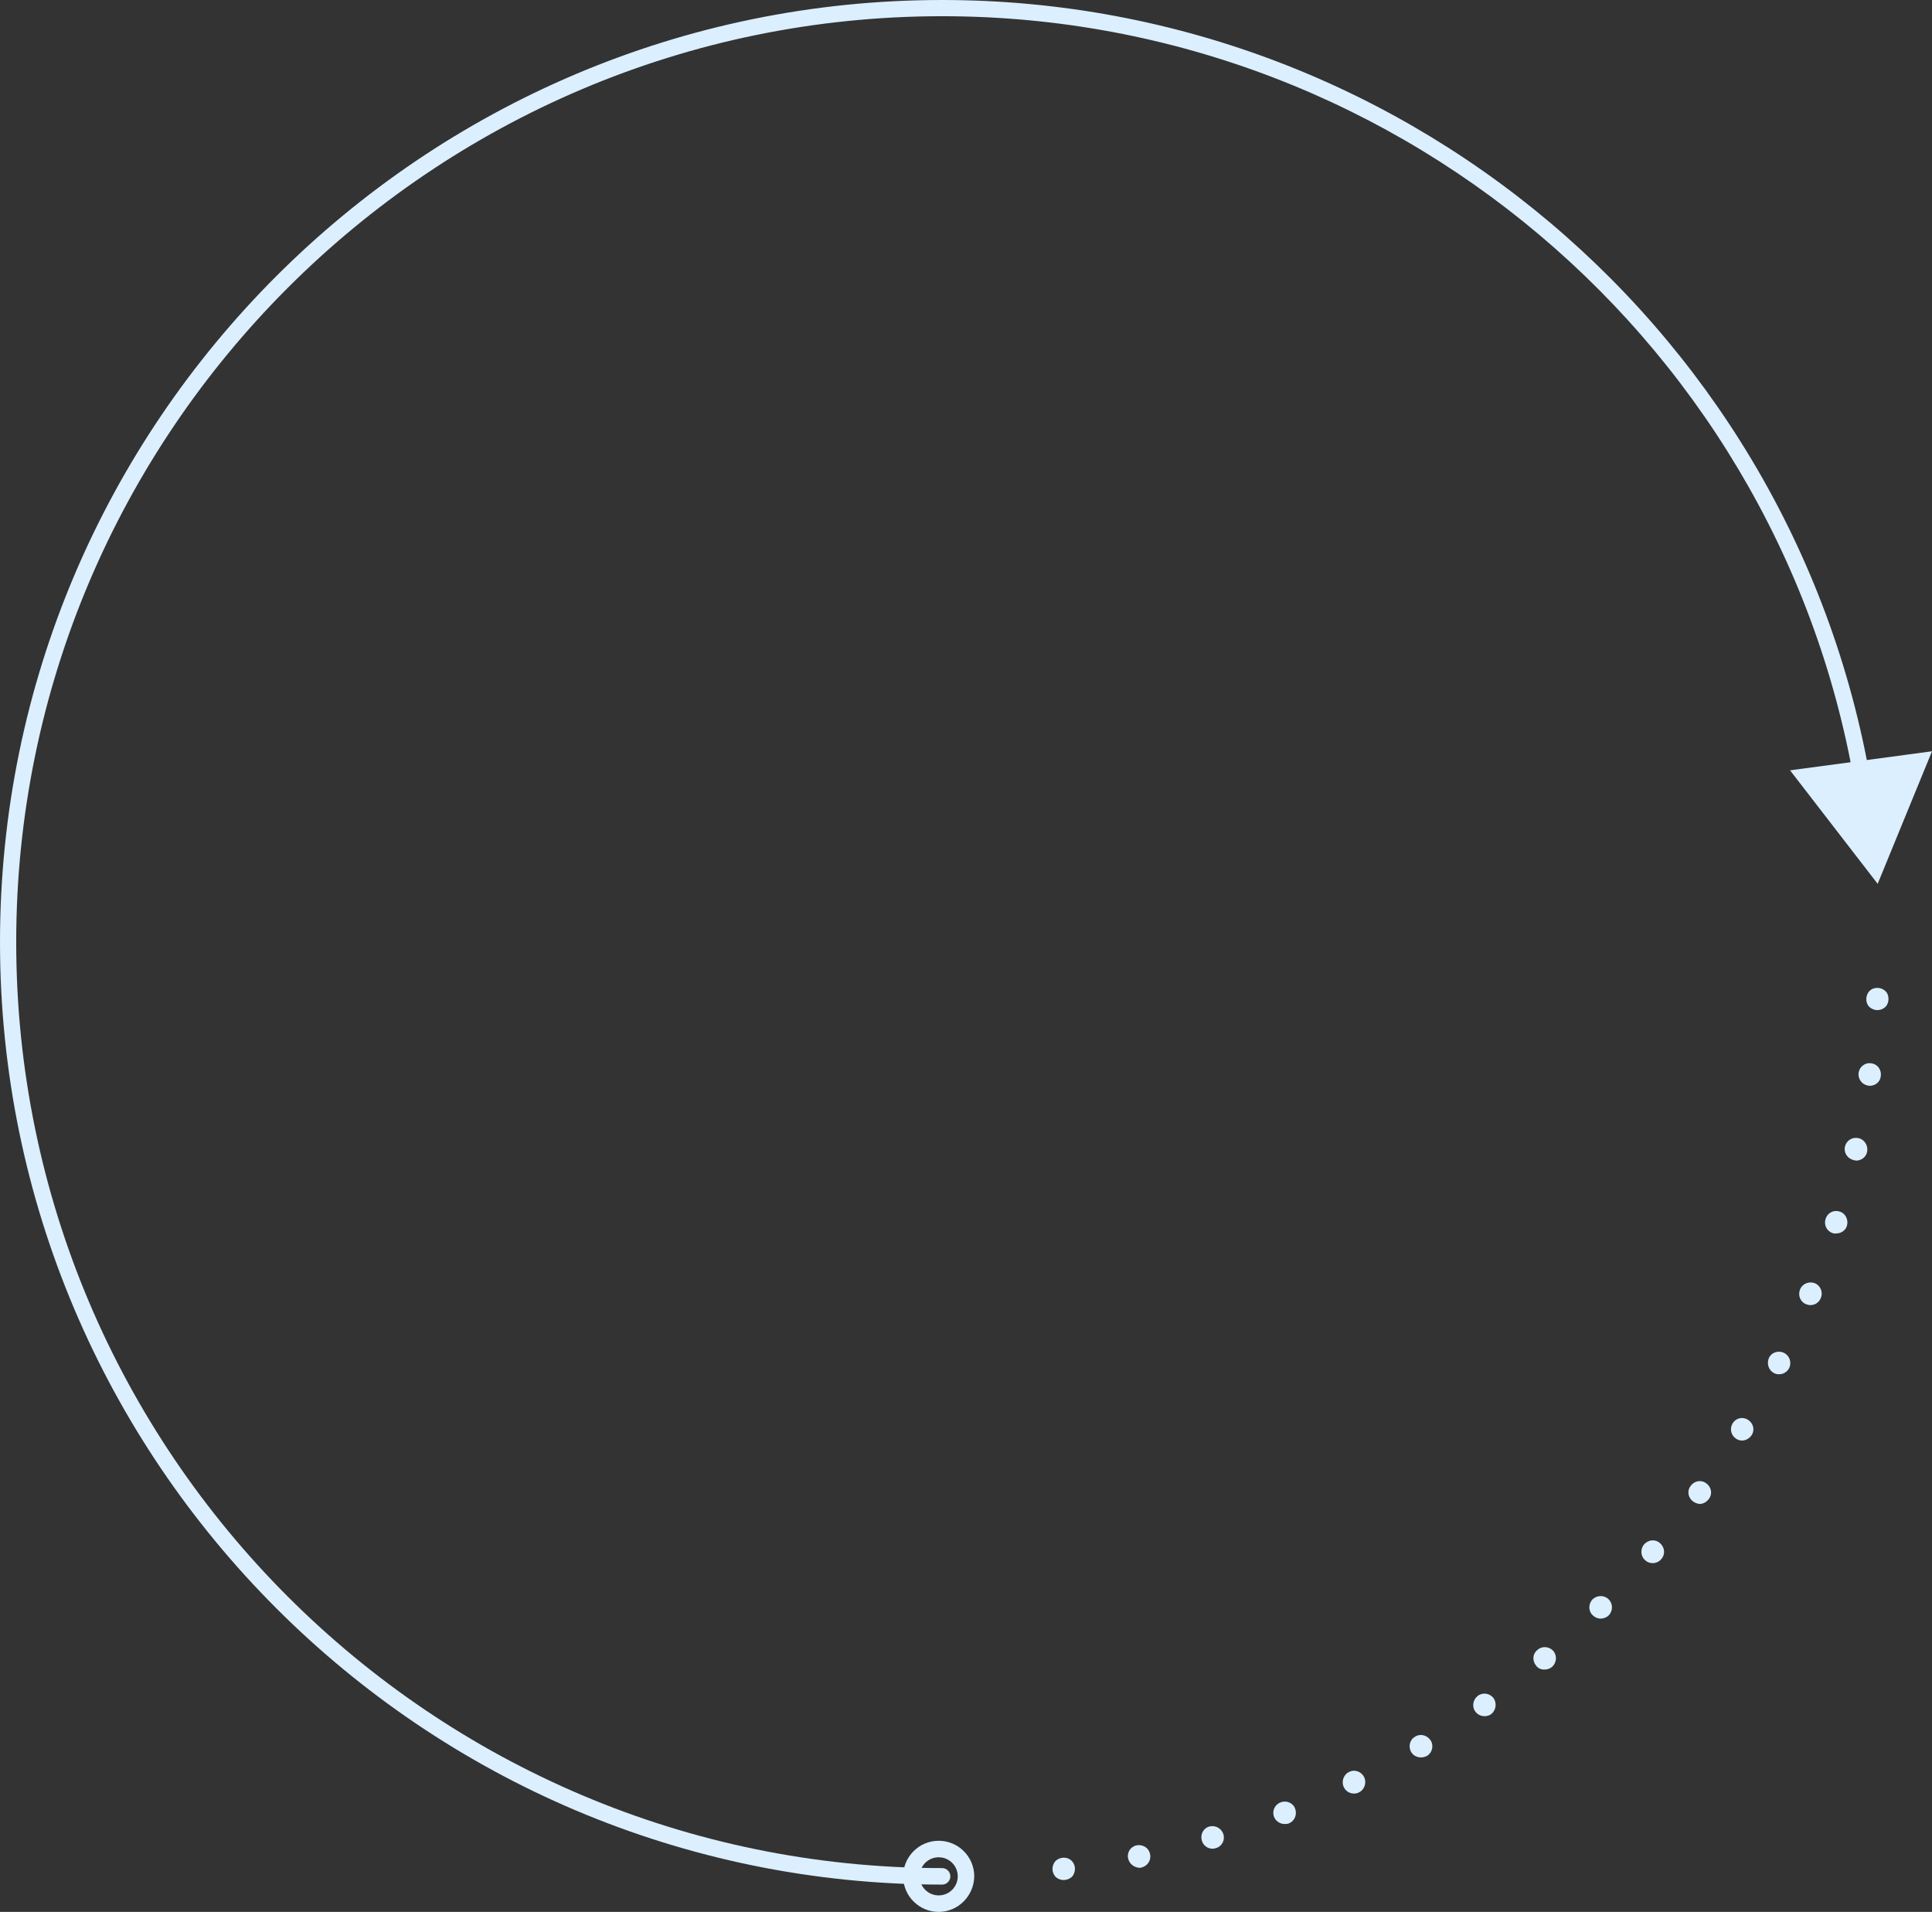 <?xml version="1.0" encoding="UTF-8"?> <!-- Generator: Adobe Illustrator 22.1.0, SVG Export Plug-In . SVG Version: 6.00 Build 0) --> <svg xmlns="http://www.w3.org/2000/svg" xmlns:xlink="http://www.w3.org/1999/xlink" id="Layer_1" x="0px" y="0px" viewBox="0 0 679.2 672.1" style="enable-background:new 0 0 679.2 672.1;" xml:space="preserve"><rect x="0" y="0" width="679.2" height="672.1" fill="#333333" stroke="none"/> <style type="text/css"> .st0{fill:#DBEFFF;} .st1{fill:#B500AC;} </style> <g> <path class="st0" d="M331.2,662.5C148.6,662.5,0,513.9,0,331.2S148.6,0,331.2,0C498,0,639.3,124.6,659.9,289.8 c0.2,1.6-0.9,3-2.5,3.2c-1.6,0.2-3-0.9-3.2-2.5C634,128.2,495.1,5.7,331.2,5.7C151.8,5.7,5.7,151.8,5.7,331.2 s146,325.5,325.5,325.5c1.6,0,2.9,1.3,2.9,2.9C334.1,661.2,332.8,662.5,331.2,662.5z"></path> <polygon class="st0" points="629.3,270.8 679.2,264.1 660.1,310.7 "></polygon> <path class="st0" d="M330,672.1c-6.9,0-12.5-5.6-12.5-12.5c0-6.9,5.6-12.5,12.5-12.5c6.9,0,12.5,5.6,12.5,12.5 C342.4,666.5,336.8,672.1,330,672.1z M330,652.9c-3.7,0-6.7,3-6.7,6.7c0,3.7,3,6.7,6.7,6.7c3.7,0,6.7-3,6.7-6.7 C336.7,655.9,333.7,652.9,330,652.9z"></path> <g> <path class="st0" d="M660,355.1c-1,0-2-0.4-2.8-1.1c-0.8-0.8-1.1-1.8-1.1-2.8s0.4-2.1,1.1-2.8c1.4-1.5,4.1-1.5,5.6,0 c0.8,0.7,1.1,1.7,1.1,2.8s-0.4,2.1-1.1,2.8C662,354.7,661,355.1,660,355.1z"></path> <path class="st0" d="M396.6,653.3c-0.5-2.1,0.9-4.2,3-4.6v0c2.2-0.4,4.3,0.9,4.7,3.1l0,0c0.5,2.1-0.9,4.2-3,4.7l0,0 c-0.3,0.1-0.5,0.1-0.8,0.1l0,0C398.6,656.4,397,655.2,396.6,653.3z M422.5,647c-0.6-2.1,0.5-4.3,2.6-4.9l0,0 c2.1-0.6,4.3,0.6,5,2.7l0,0c0.6,2.1-0.5,4.3-2.7,4.9l0,0c-0.4,0.1-0.8,0.2-1.1,0.2l0,0C424.6,649.9,423,648.8,422.5,647z M447.9,638.7c-0.8-2,0.2-4.3,2.3-5.1l0,0c2.1-0.8,4.4,0.2,5.1,2.2l0,0c0.8,2.1-0.2,4.4-2.2,5.2l0,0l0,0l0,0 c-0.5,0.2-1,0.2-1.5,0.2l0,0C450,641.2,448.5,640.2,447.9,638.7z M472.4,628.2c-0.9-1.9-0.1-4.4,1.9-5.3l0,0 c1.9-1,4.3-0.2,5.3,1.9l0,0c0.9,1.9,0.1,4.4-1.9,5.3l0,0c-0.5,0.3-1.1,0.4-1.7,0.4l0,0C474.5,630.5,473.1,629.7,472.4,628.2z M496.1,615.9c-1.1-1.9-0.5-4.4,1.4-5.4l0,0c1.9-1.2,4.3-0.5,5.5,1.4l0,0c1.1,1.8,0.5,4.3-1.4,5.4l0,0c-0.6,0.3-1.4,0.5-2,0.5l0,0 C498.1,617.8,496.8,617.1,496.1,615.9z M518.6,601.6c-1.2-1.7-0.8-4.2,1-5.5l0,0c1.8-1.3,4.2-0.8,5.5,0.9l0,0 c1.2,1.8,0.8,4.3-0.9,5.6l0,0l0,0l0,0c-0.7,0.5-1.5,0.7-2.3,0.7l0,0C520.6,603.3,519.4,602.7,518.6,601.6z M540,585.5 c-1.4-1.7-1.2-4.2,0.5-5.5l0,0c1.7-1.5,4.2-1.2,5.6,0.4l0,0c1.4,1.7,1.1,4.2-0.5,5.6l0,0l0,0l0,0c-0.7,0.6-1.7,0.9-2.5,0.9l0,0 C541.9,587,540.7,586.5,540,585.5z M559.9,567.8c-1.6-1.5-1.5-4.1,0-5.6l0,0c1.6-1.5,4.1-1.5,5.6,0l0,0c1.6,1.6,1.6,4.1,0,5.7l0,0 c-0.7,0.7-1.8,1.1-2.8,1.1l0,0C561.7,569,560.7,568.6,559.9,567.8z M578.4,548.5c-1.7-1.4-1.8-4-0.4-5.6l0,0 c1.5-1.7,4-1.9,5.6-0.4l0,0c1.7,1.5,1.9,4,0.4,5.6l0,0c-0.7,0.9-1.9,1.4-3,1.4l0,0C580.1,549.5,579.1,549.2,578.4,548.5z M595.2,527.8c-1.8-1.3-2.2-3.8-0.8-5.5l0,0c1.3-1.8,3.8-2.2,5.5-0.8l0,0c1.8,1.3,2.2,3.8,0.8,5.5l0,0l0,0l0,0 c-0.7,1-2,1.7-3.2,1.7l0,0C596.8,528.6,596,528.4,595.2,527.8z M610.4,505.8c-1.9-1.2-2.4-3.6-1.3-5.4l0,0 c1.1-1.9,3.5-2.5,5.4-1.3l0,0c1.9,1.2,2.5,3.6,1.3,5.4l0,0c-0.8,1.2-2.1,1.9-3.4,1.9l0,0C611.7,506.4,611,506.2,610.4,505.8z M623.7,482.7c-2-1-2.7-3.4-1.8-5.4l0,0c0.9-1.9,3.3-2.7,5.3-1.7l0,0c2,1,2.7,3.4,1.8,5.3l0,0c-0.7,1.4-2.1,2.2-3.5,2.2l0,0 C624.8,483.1,624.2,483,623.7,482.7z M635,458.5c-2.1-0.8-3-3.1-2.2-5.2l0,0c0.8-2,3.1-3,5.2-2.2l0,0c2,0.8,3,3.2,2.1,5.2l0,0 c-0.6,1.6-2.1,2.5-3.7,2.5l0,0C636,458.8,635.5,458.7,635,458.5z M644.3,433.5c-2.1-0.7-3.2-2.9-2.5-5l0,0 c0.6-2.1,2.8-3.3,4.9-2.6l0,0c2.1,0.6,3.2,2.9,2.6,5l0,0c-0.5,1.7-2.1,2.7-3.8,2.7l0,0C645.1,433.7,644.7,433.6,644.3,433.5z M651.6,407.8c-2.1-0.5-3.5-2.6-3-4.7l0,0c0.5-2.2,2.6-3.5,4.8-3l0,0c2.1,0.5,3.4,2.6,3,4.8l0,0c-0.4,1.9-2.1,3.1-3.9,3.1l0,0 C652.2,407.9,651.9,407.9,651.6,407.8z M656.7,381.6c-2.1-0.3-3.6-2.3-3.3-4.5l0,0c0.3-2.1,2.3-3.7,4.5-3.3l0,0 c2.2,0.3,3.6,2.3,3.3,4.5l0,0l0,0l0,0c-0.2,2-1.9,3.4-3.9,3.4l0,0C657.1,381.7,656.9,381.7,656.7,381.6z"></path> <path class="st0" d="M373.9,660.9c-1,0-2-0.4-2.8-1.1c-0.7-0.8-1.1-1.8-1.1-2.8c0-1,0.4-2.1,1.1-2.8c1.5-1.5,4.2-1.6,5.7,0 c0.7,0.7,1.1,1.7,1.1,2.8c0,1-0.4,2.1-1.1,2.8C376,660.5,375,660.9,373.9,660.9z"></path> </g> </g> </svg> 